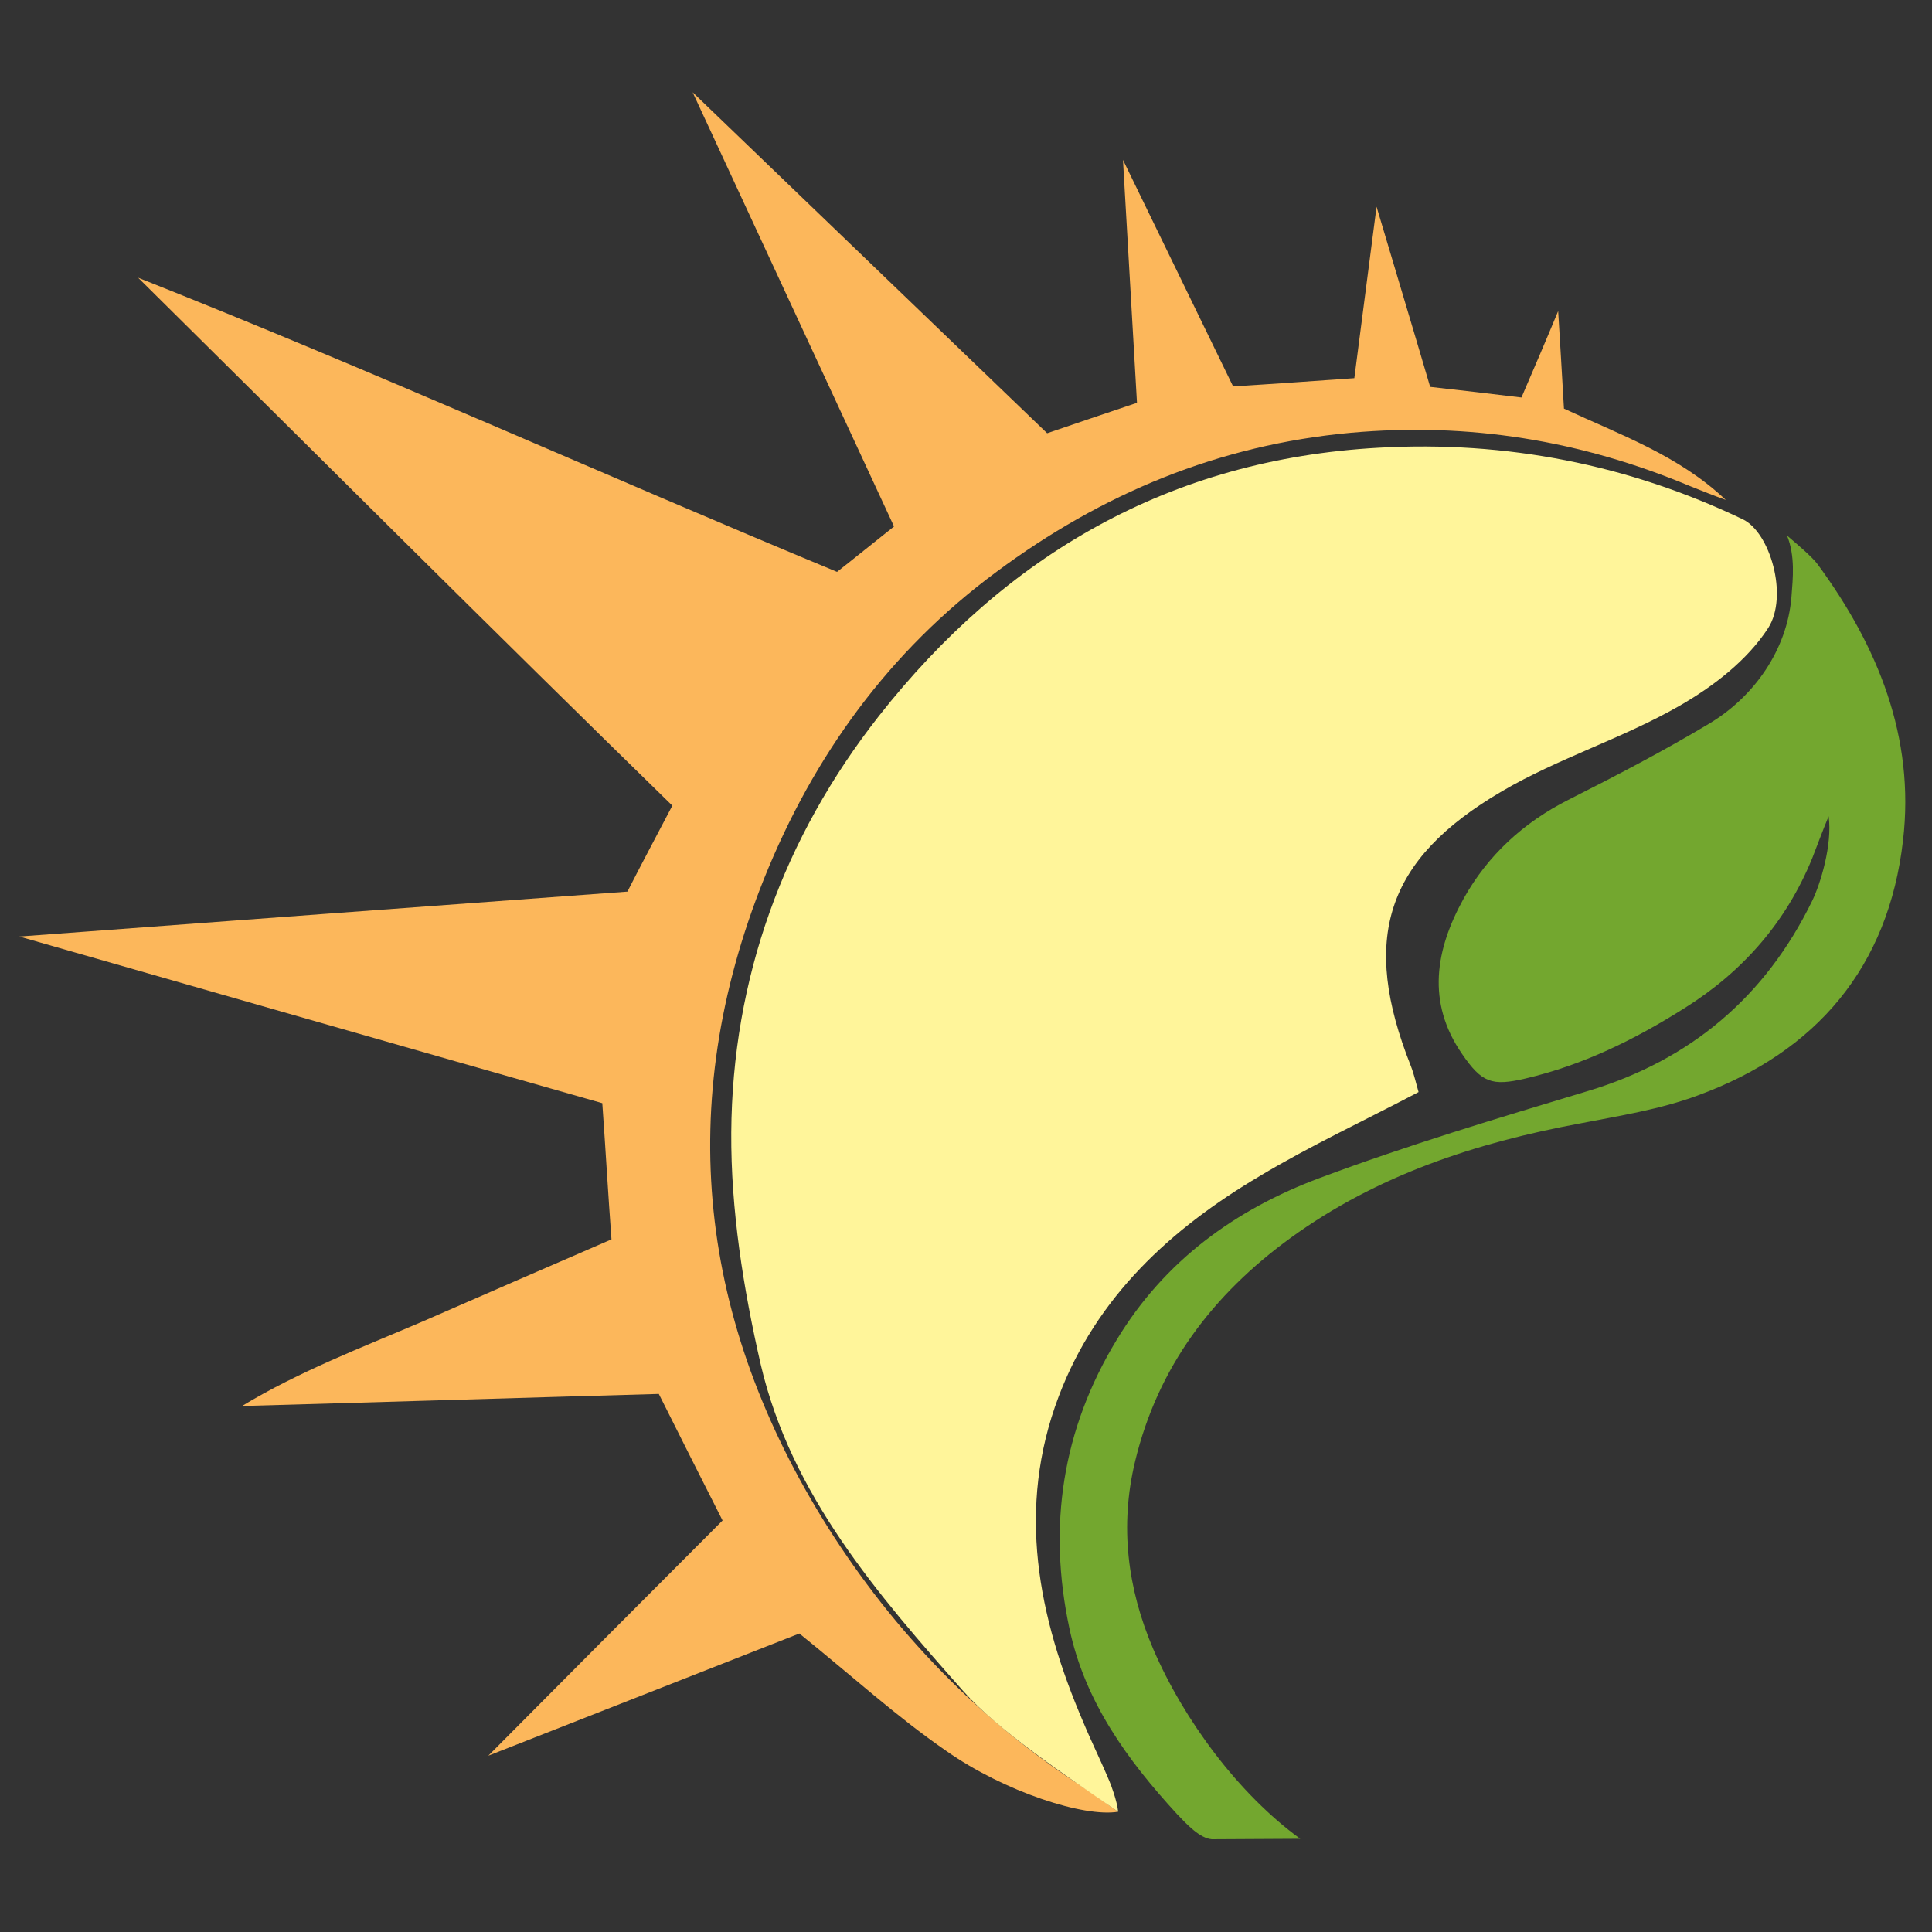 <?xml version="1.0" encoding="utf-8"?>
<!-- Generator: Adobe Illustrator 22.1.0, SVG Export Plug-In . SVG Version: 6.00 Build 0)  -->
<svg version="1.1" id="Ebene_1" xmlns="http://www.w3.org/2000/svg" xmlns:xlink="http://www.w3.org/1999/xlink" x="0px" y="0px"
	 viewBox="0 0 400 400" style="enable-background:new 0 0 400 400;" xml:space="preserve">
<rect x="0" y="0" width="400" height="400" fill="#333333" stroke="none"/>
<style type="text/css">
	.st0{fill:#FCB75B;}
	.st1{fill:#FFF59A;}
	.st2{fill:#73A72F;}
</style>
<g id="Logo_vektorisiert_Gruppe">
	<g id="Sonne_Orange">
		<path class="st0" d="M143.4,19.1l41.7,89.9c-4.3,3.4-8.1,6.5-11.8,9.4C124.6,98.2,77.1,76.7,28.6,57.5
			c36.9,36.5,73.4,73,110.6,109.3c-3.4,6.5-6.4,12.1-9.3,17.8c-42.4,3.1-84.1,6.2-125.9,9.3c40.2,11.5,80.3,23,120.7,34.5
			c0.7,9.8,1.2,18.8,1.9,28.2c-13.4,5.8-26.3,11.4-39.1,17C74.9,279,62,283.9,50.1,291.1c28.8-0.8,57.6-1.7,86.3-2.5
			c4.6,9.2,8.8,17.5,13.2,26.2c-16.5,16.5-32.5,32.6-48.5,48.7c0,0,0,0,0,0c21.9-8.6,43.8-17.2,64.4-25.3
			c10.8,8.7,20.1,17.2,30.4,24.3c12.1,8.5,28.6,13.8,35.6,12.6c-2.6-1.8-4.7-3.4-7-4.9c-21.7-14-39.4-32.3-53.1-54
			c-26.7-42.4-32-87.4-13.2-134.3c10.2-25.4,25.9-47.1,48.1-63.5c21.8-16.2,46-26.3,73.4-28.8c24.5-2.2,47.6,1.6,70.1,11
			c2.5,1,5,2,7.5,2.9c-9.7-9.2-21.9-13.5-33.5-18.9c-0.4-7.1-0.8-13.6-1.2-20.2c-2.4,5.8-4.8,11.4-7.6,17.9
			c-6.6-0.8-12.6-1.5-18.9-2.2c-3.7-12.6-7.3-24.5-11.1-37.3c-4.6,35.5,0,0-4.6,35.5c-8.6,0.6-16.9,1.2-25.1,1.7l-22.8-46.9
			l2.9,50.3c-6.9,2.3-13,4.4-18.6,6.3L143.4,19.1z"/>
	</g>
	<g id="Sonne_Gelb">
		<path class="st1" d="M231.5,375.1C229.1,374.5,231.5,375.1,231.5,375.1c-11.2-7.7-24.9-16.9-32-24.9c-17.8-20.1-35.7-40.7-42-67.7
			c-3.6-15.7-6.2-32-6.1-48c0.2-31.9,10.8-61.1,30.6-86.3c26.3-33.4,60.2-53.1,103.4-55.5c26.4-1.5,51.8,3.5,75.4,14.8
			c5.7,2.7,9.5,15.9,5.3,22.5c-4.4,6.8-11.5,12.2-18.5,16.2c-11.7,6.7-25,10.8-36.6,17.6c-24.3,14.2-29.3,30.7-18.9,56.9
			c0.7,1.8,1.1,3.7,1.6,5.4c-11.2,5.9-22.4,11.1-32.9,17.4c-18.4,10.9-33.8,25-41.6,45.6c-8.8,23.2-4.3,45.6,5.1,67.5
			c1.7,4.1,3.7,8.1,5.4,12.2C229.9,369.2,231.3,372.9,231.5,375.1z"/>
	</g>
	<g id="Pflanze">
		<path class="st2" d="M250.9,380.8c-2.5-0.2-5.2-3.1-7.2-5.2c-10.3-11.2-19.1-23.3-22.3-38.5c-4.5-21.1-1.5-41.1,9.8-59.7
			c9.9-16.4,24.6-27,42-33.5c18.2-6.8,36.9-12.4,55.5-18c21.3-6.4,36.8-19.5,46.5-39.4c1.7-3.5,4.2-11.6,3.4-17.5
			c-1.1,2.6-3,7.7-3.4,8.7c-5.4,13.2-14.3,23.4-26.4,31c-10.3,6.5-21,11.8-33,14.6c-6.9,1.6-9,0.9-13.1-5.1
			c-7.4-10.7-5.5-21.6,0.3-32.1c5-9,12.4-15.8,21.7-20.5c9.9-5,19.7-10.1,29.2-15.8c9.2-5.5,16.1-15.2,17-26.2
			c0.3-3.9,0.8-8.4-0.9-12.7c1.9,1.6,5.2,4.4,6.3,5.9c12.5,17,20.2,35.9,17.7,57.2c-3,26.2-17.9,43.8-42.5,52.8
			c-7.8,2.9-16.2,4.2-24.4,5.8c-21.6,4-42,10.7-59.9,23.7c-16.1,11.7-27.5,26.7-32.2,46.3c-3.2,13.3-1.6,26.3,3.8,38.9
			c6.3,14.6,17.6,29.9,30.4,39.2"/>
	</g>
</g>
</svg>
